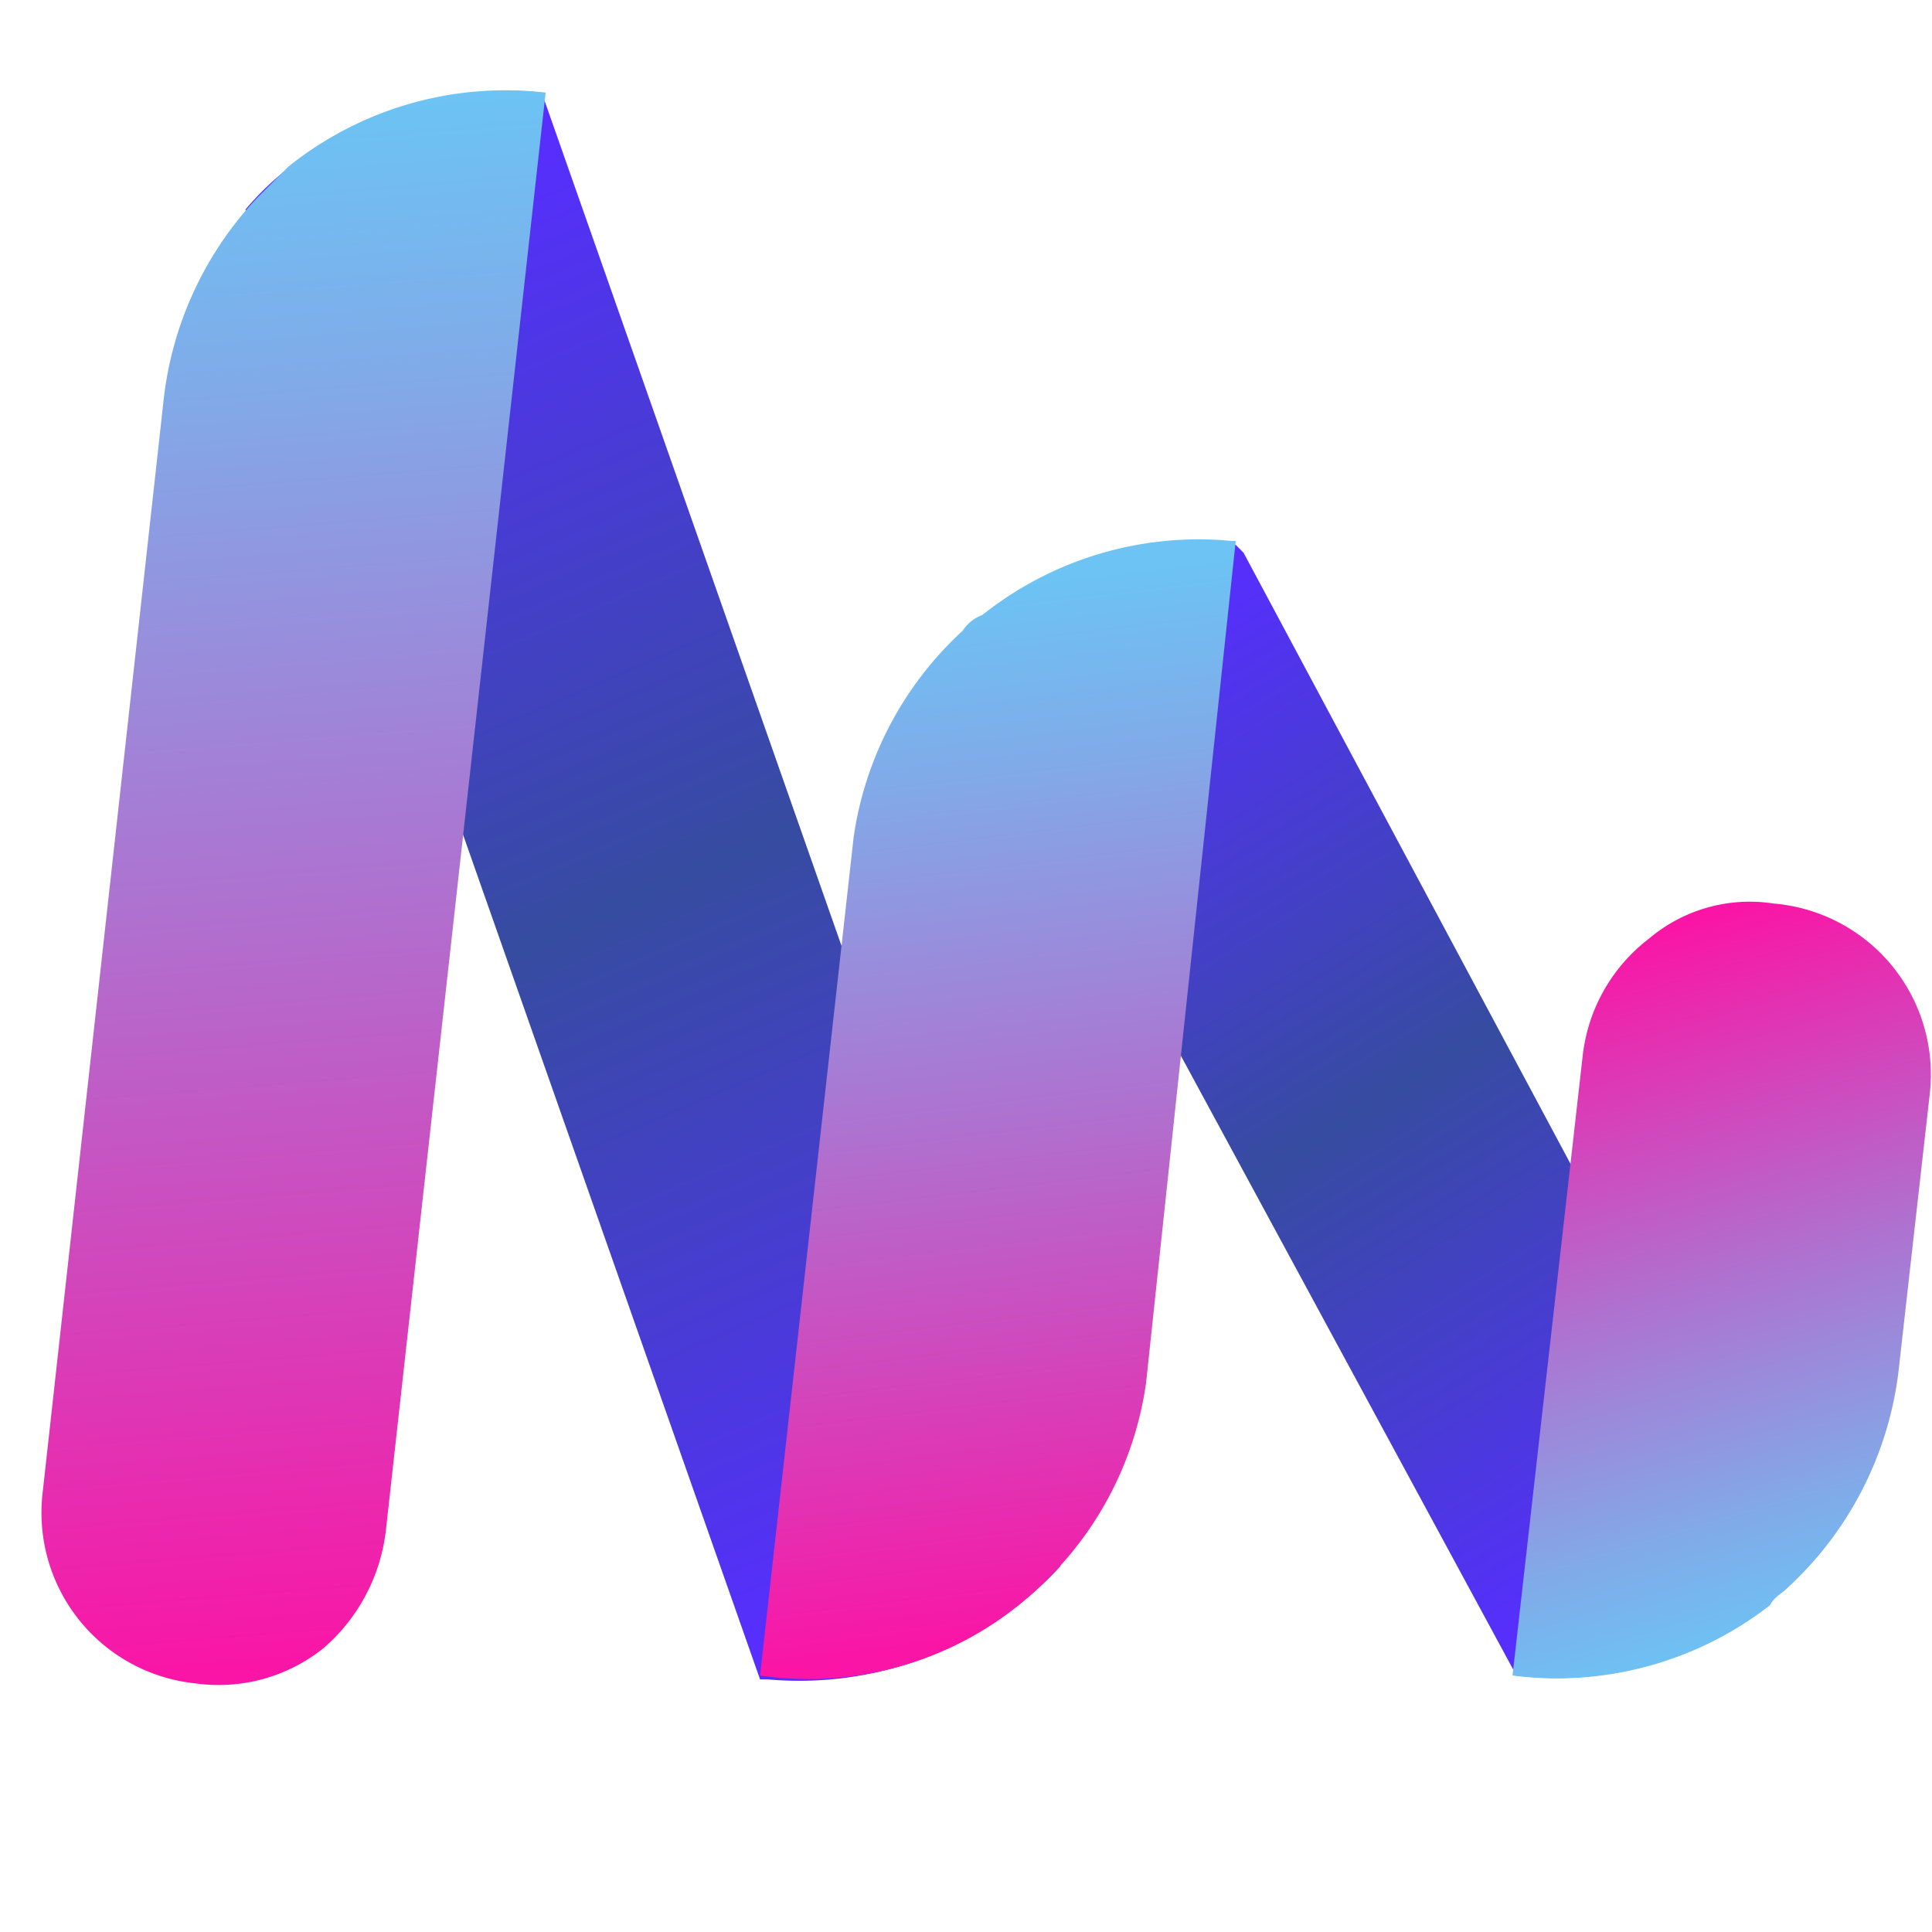 <svg xmlns="http://www.w3.org/2000/svg" xmlns:xlink="http://www.w3.org/1999/xlink" version="1.1"
	width="500" height="500" viewBox="0 0 500 500" xml:space="preserve">
<desc>Created with Fabric.js 3.6.3</desc>
<defs>
</defs>
<g transform="matrix(10.09 0 0 10.09 251.946 154.117)"  >
<g style=""   >
		<g transform="matrix(1 0 0 1 1.775 2.801)" clip-path="url(#CLIPPATH_20465)"  >
<clipPath id="CLIPPATH_20465" >
	<rect transform="matrix(1 0 0 1 -1.775 -2.801)" x="-25.275" y="-29.599" rx="0" ry="0" width="50.551" height="59.198" />
</clipPath>
<g style=""   >
		<g transform="matrix(1 0 0 1 -10 4.645)"  >
<linearGradient id="SVGID_20460" gradientUnits="userSpaceOnUse" gradientTransform="matrix(-0.12 1.09 -1.02 -0.11 69.25 13.09)"  x1="11.4" y1="56.31" x2="42.5" y2="39.79">
<stop offset="0%" style="stop-color:rgb(87,46,255);stop-opacity: 1"/>
<stop offset="50%" style="stop-color:rgb(54,76,160);stop-opacity: 1"/>
<stop offset="100%" style="stop-color:rgb(87,46,255);stop-opacity: 1"/>
</linearGradient>
<path style="stroke: none; stroke-width: 1; stroke-dasharray: none; stroke-linecap: butt; stroke-dashoffset: 0; stroke-linejoin: miter; stroke-miterlimit: 4; fill: url(#SVGID_20460); fill-rule: nonzero; opacity: 1;"  transform=" translate(-17.05, -37.045)" d="M 20 57.4 h -0.2 L 12.1 35.5 L 6.6 19.7 a 7.6 7.6 0 0 1 0.9 -0.9 a 8.9 8.9 0 0 1 6.7 -2.1 L 22 38.9 l 5.5 15.6 A 9.1 9.1 0 0 1 20 57.4 Z" stroke-linecap="round" />
</g>
		<g transform="matrix(1 0 0 1 -19.216 4.692)"  >
<linearGradient id="SVGID_20461" gradientUnits="userSpaceOnUse" gradientTransform="matrix(-0.11 0.99 -0.99 -0.11 67.84 17.15)"  x1="6.91" y1="61.09" x2="46.14" y2="53.49">
<stop offset="0%" style="stop-color:rgb(108,195,244);stop-opacity: 1"/>
<stop offset="17%" style="stop-color:rgb(128,171,233);stop-opacity: 1"/>
<stop offset="53%" style="stop-color:rgb(178,109,205);stop-opacity: 1"/>
<stop offset="100%" style="stop-color:rgb(250,21,166);stop-opacity: 1"/>
</linearGradient>
<path style="stroke: none; stroke-width: 1; stroke-dasharray: none; stroke-linecap: butt; stroke-dashoffset: 0; stroke-linejoin: miter; stroke-miterlimit: 4; fill: url(#SVGID_20461); fill-rule: nonzero; opacity: 1;"  transform=" translate(-7.834, -37.092)" d="M 5.3 57.5 a 4.4 4.4 0 0 1 -3.9 -4.9 l 3.1 -28 a 9 9 0 0 1 2.4 -5.2 l 0.8 -0.8 a 8.9 8.9 0 0 1 6.6 -1.9 L 10.2 53.6 a 4.7 4.7 0 0 1 -1.6 3 A 4.3 4.3 0 0 1 5.3 57.5 Z" stroke-linecap="round" />
</g>
		<g transform="matrix(1 0 0 1 8.6 10.403)"  >
<linearGradient id="SVGID_20462" gradientUnits="userSpaceOnUse" gradientTransform="matrix(-0.12 1.11 -1.06 -0.12 69.45 12.05)"  x1="20.54" y1="35.95" x2="40.62" y2="20.96">
<stop offset="0%" style="stop-color:rgb(87,46,255);stop-opacity: 1"/>
<stop offset="50%" style="stop-color:rgb(54,76,160);stop-opacity: 1"/>
<stop offset="100%" style="stop-color:rgb(87,46,255);stop-opacity: 1"/>
</linearGradient>
<path style="stroke: none; stroke-width: 1; stroke-dasharray: none; stroke-linecap: butt; stroke-dashoffset: 0; stroke-linejoin: miter; stroke-miterlimit: 4; fill: url(#SVGID_20462); fill-rule: nonzero; opacity: 1;"  transform=" translate(-35.65, -42.803)" d="M 39.2 57.3 L 30.7 41.6 L 24.9 30.9 l 0.5 -0.5 A 8.4 8.4 0 0 1 32 28.3 l 0.2 0.2 l 8.4 15.7 l 5.8 10.6 l -0.5 0.4 A 8.5 8.5 0 0 1 39.2 57.3 Z" stroke-linecap="round" />
</g>
		<g transform="matrix(1 0 0 1 17.415 15.013)"  >
<linearGradient id="SVGID_20463" gradientUnits="userSpaceOnUse" gradientTransform="matrix(-0.11 0.99 -1 -0.11 67.91 17.16)"  x1="41.25" y1="16.79" x2="24.4" y2="24.03">
<stop offset="0%" style="stop-color:rgb(108,195,244);stop-opacity: 1"/>
<stop offset="17%" style="stop-color:rgb(128,171,233);stop-opacity: 1"/>
<stop offset="53%" style="stop-color:rgb(178,109,205);stop-opacity: 1"/>
<stop offset="100%" style="stop-color:rgb(250,21,166);stop-opacity: 1"/>
</linearGradient>
<path style="stroke: none; stroke-width: 1; stroke-dasharray: none; stroke-linecap: butt; stroke-dashoffset: 0; stroke-linejoin: miter; stroke-miterlimit: 4; fill: url(#SVGID_20463); fill-rule: nonzero; opacity: 1;"  transform=" translate(-44.465, -47.413)" d="M 39.1 57.3 l 1.8 -15.9 a 4.4 4.4 0 0 1 1.7 -3 a 4 4 0 0 1 3.2 -0.9 a 4.4 4.4 0 0 1 4 4.9 L 49 49.5 a 9 9 0 0 1 -2.9 5.6 c -0.1 0.1 -0.3 0.2 -0.4 0.4 A 8.9 8.9 0 0 1 39.1 57.3 Z" stroke-linecap="round" />
</g>
		<g transform="matrix(1 0 0 1 -1.15 10.375)"  >
<linearGradient id="SVGID_20464" gradientUnits="userSpaceOnUse" gradientTransform="matrix(-0.11 0.96 -1 -0.11 67.76 18.5)"  x1="16.33" y1="41.96" x2="43.34" y2="35.4">
<stop offset="0%" style="stop-color:rgb(108,195,244);stop-opacity: 1"/>
<stop offset="17%" style="stop-color:rgb(128,171,233);stop-opacity: 1"/>
<stop offset="53%" style="stop-color:rgb(178,109,205);stop-opacity: 1"/>
<stop offset="100%" style="stop-color:rgb(250,21,166);stop-opacity: 1"/>
</linearGradient>
<path style="stroke: none; stroke-width: 1; stroke-dasharray: none; stroke-linecap: butt; stroke-dashoffset: 0; stroke-linejoin: miter; stroke-miterlimit: 4; fill: url(#SVGID_20464); fill-rule: nonzero; opacity: 1;"  transform=" translate(-25.9, -42.775)" d="M 19.8 57.3 l 2.4 -21.5 A 8.9 8.9 0 0 1 25 30.5 a 1 1 0 0 1 0.5 -0.4 a 8.9 8.9 0 0 1 6.4 -1.9 H 32 L 29.7 49.8 a 8.8 8.8 0 0 1 -2.5 5 A 8.6 8.6 0 0 1 19.8 57.3 Z" stroke-linecap="round" />
</g>
</g>
</g>
</g>
</g>
</svg>